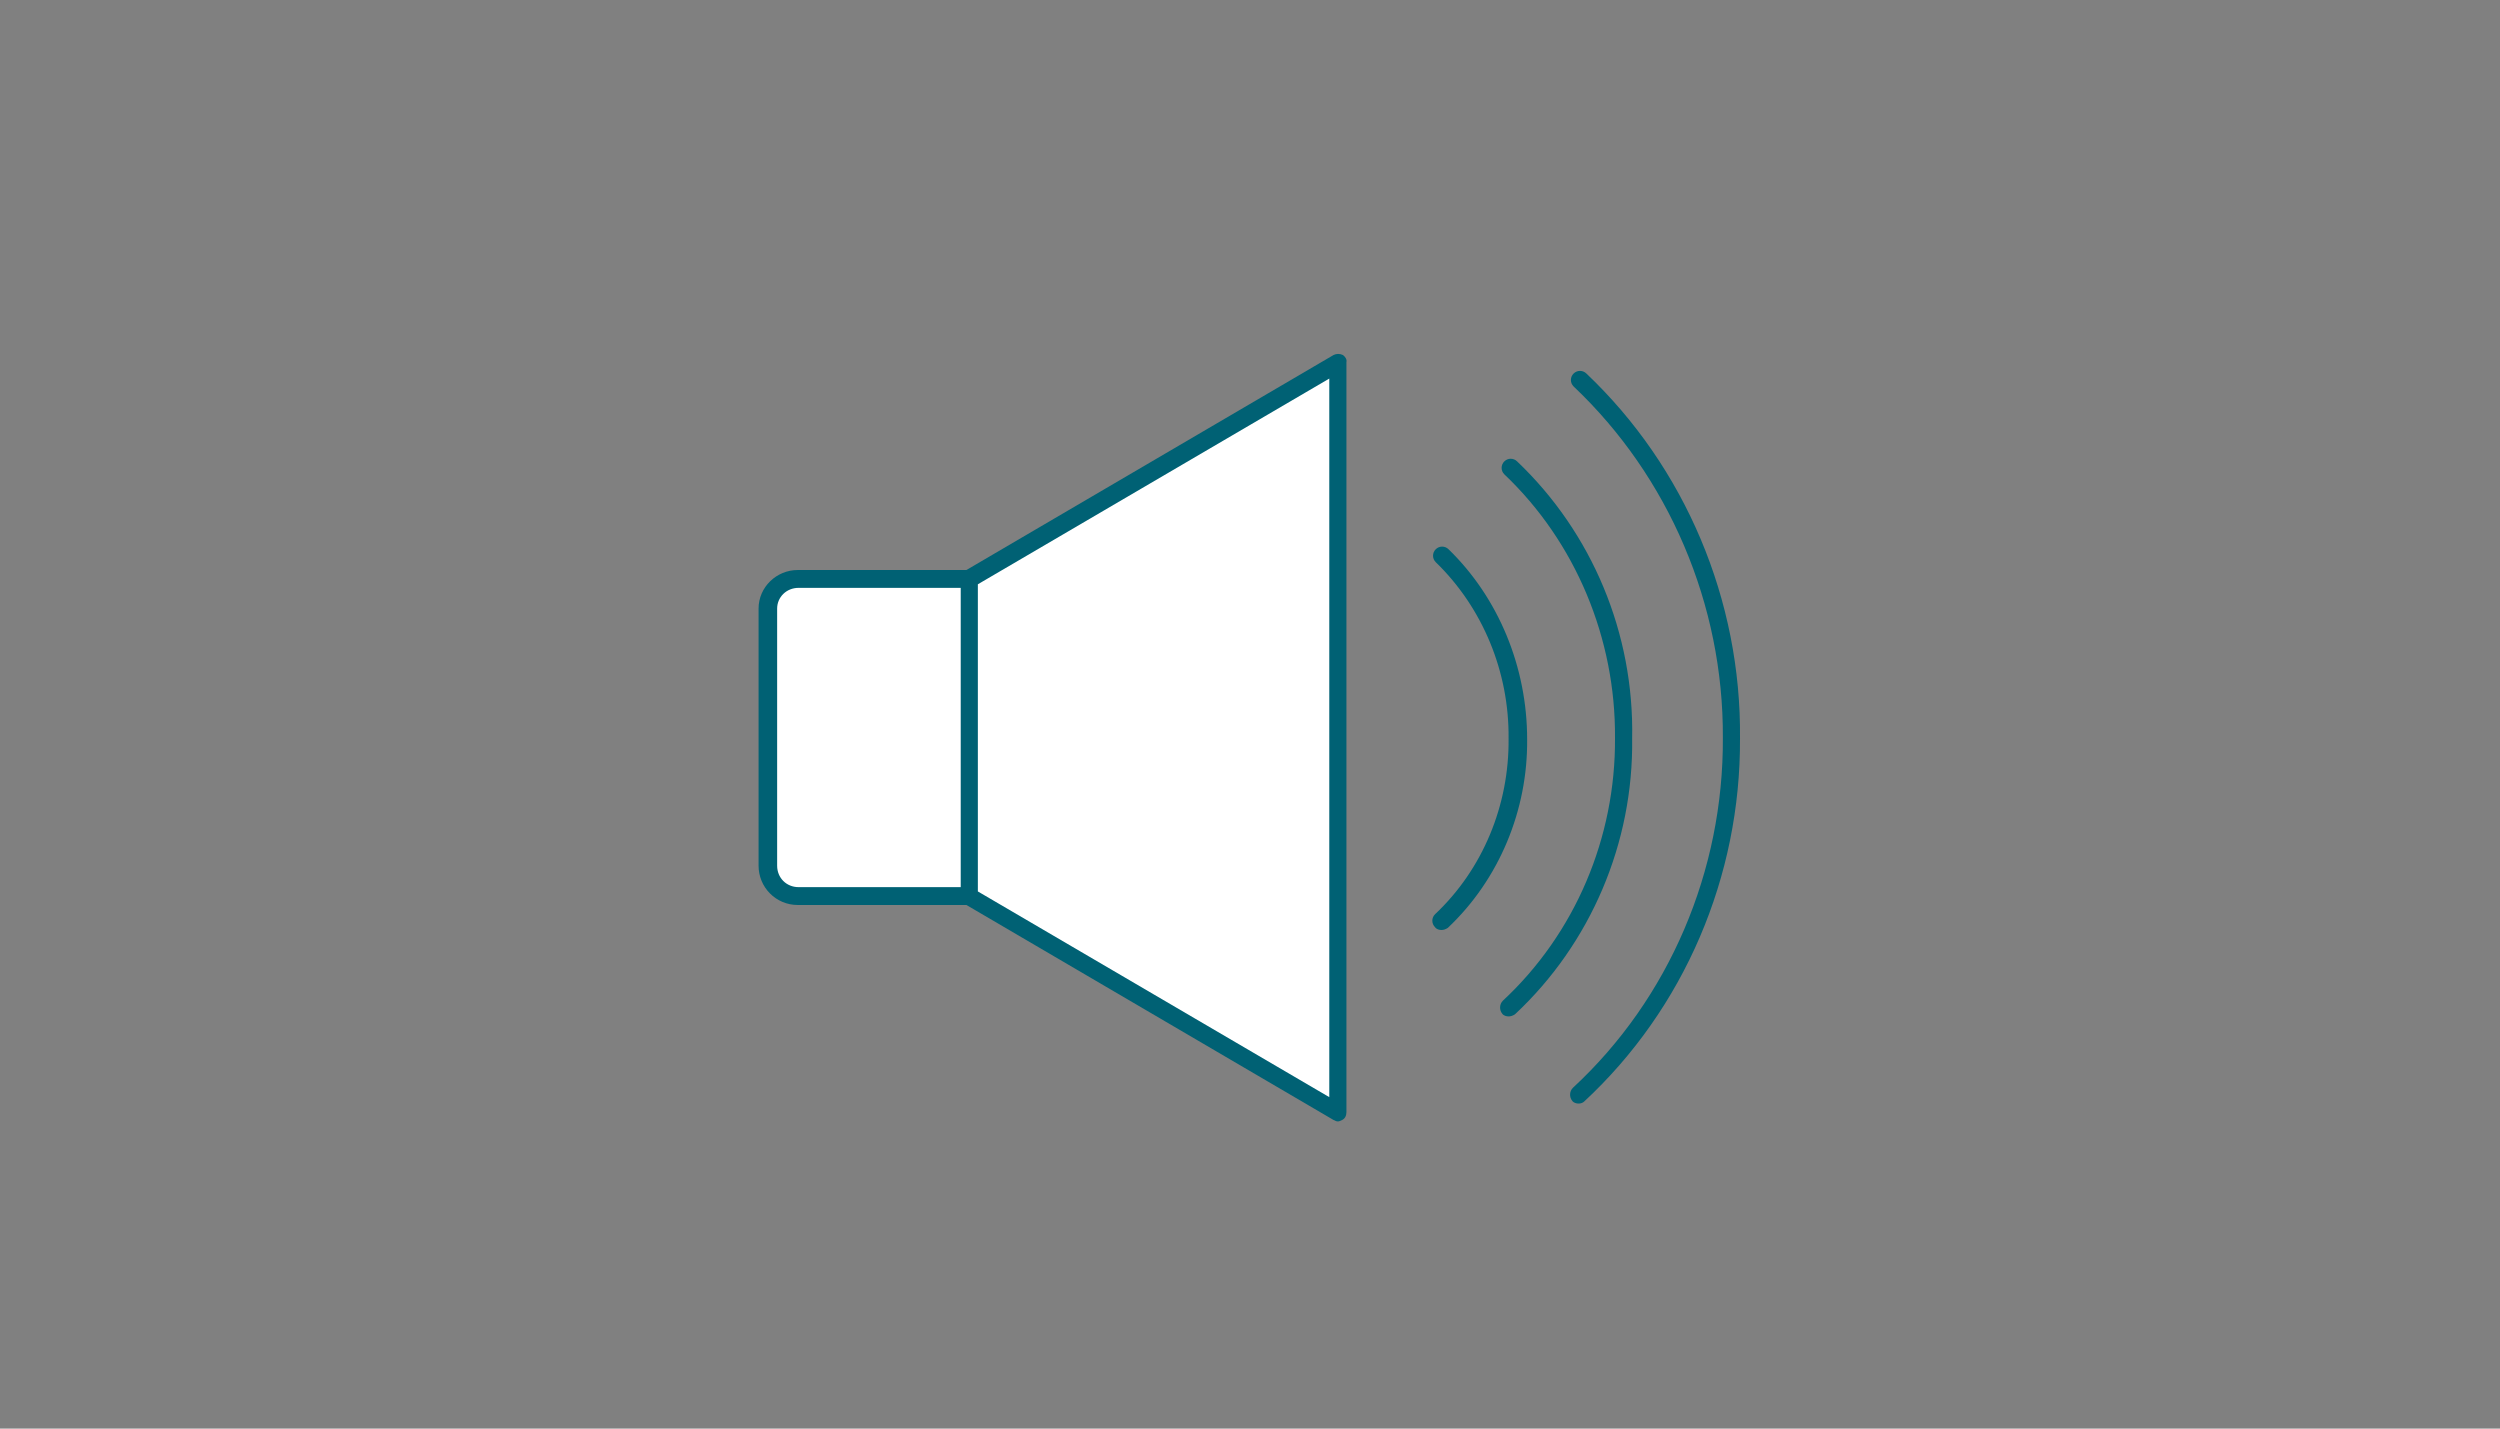 <?xml version="1.0" encoding="utf-8"?>
<!-- Generator: Adobe Illustrator 26.0.2, SVG Export Plug-In . SVG Version: 6.00 Build 0)  -->
<svg version="1.1" id="Layer_1" xmlns="http://www.w3.org/2000/svg" xmlns:xlink="http://www.w3.org/1999/xlink" x="0px" y="0px"
	 viewBox="0 0 350 200" style="enable-background:new 0 0 350 200;" xml:space="preserve">
<rect x="0" y="0" width="350" height="200" fill="#808080" stroke="none"/>
<style type="text/css">
	.st0{fill:#FFFFFF;}
	.st1{fill:#006174;}
</style>
<path class="st0" d="M187.3,156.8c-0.1,0-0.3-0.1-0.5-0.2l-51.4-30.1h-23.7c-2.9,0-5.2-2.4-5.2-5.2v-36c0-2.8,2.4-5.2,5.2-5.2h23.7
	L186.9,50c0.1-0.1,0.3-0.1,0.5-0.1s0.4,0,0.5,0.1c0.2,0.1,0.4,0.5,0.4,0.7v105.1c0,0.3-0.1,0.7-0.5,0.9
	C187.6,156.7,187.4,156.8,187.3,156.8z"/>
<g>
	<path class="st1" d="M222.1,52.3c-0.5-0.5-1.3-0.5-1.8,0s-0.5,1.3,0,1.8c13.3,12.6,21,30.5,20.9,49.2c0.1,18.6-7.5,36.5-21,49
		c-0.5,0.5-0.5,1.3-0.1,1.8c0.2,0.3,0.6,0.4,0.9,0.4c0.3,0,0.6-0.1,0.8-0.3c14-13,21.9-31.5,21.8-50.8
		C243.8,84,235.9,65.4,222.1,52.3z"/>
	<path class="st1" d="M212.4,64.6c-0.5-0.5-1.3-0.5-1.8,0s-0.5,1.3,0,1.8c10,9.5,15.6,23,15.5,36.9c0.1,14-5.6,27.4-15.7,36.8
		c-0.5,0.5-0.5,1.3-0.1,1.8c0.2,0.3,0.6,0.4,0.9,0.4c0.3,0,0.6-0.1,0.9-0.3c10.6-9.9,16.6-24,16.4-38.6
		C228.8,88.7,222.9,74.6,212.4,64.6z"/>
	<path class="st1" d="M202.8,76.9c-0.5-0.5-1.3-0.5-1.8,0s-0.5,1.3,0,1.8c6.6,6.4,10.3,15.4,10.2,24.7c0.1,9.3-3.6,18.3-10.3,24.6
		c-0.5,0.5-0.5,1.3,0,1.8c0.2,0.3,0.6,0.4,0.9,0.4c0.3,0,0.6-0.1,0.9-0.3c7.2-6.8,11.2-16.5,11.1-26.4
		C213.8,93.4,209.8,83.7,202.8,76.9z"/>
	<path class="st1" d="M188,49.7c-0.4-0.2-0.9-0.2-1.3,0l-51.4,30.1h-23.6c-3,0-5.5,2.4-5.5,5.4v36c0,3,2.4,5.5,5.5,5.5h23.6
		l51.4,30.1c0.2,0.1,0.4,0.2,0.6,0.2c0.2,0,0.4-0.1,0.6-0.2c0.4-0.2,0.6-0.6,0.6-1.1v-105C188.6,50.3,188.3,49.9,188,49.7z
		 M108.8,121.2v-36c0-1.6,1.3-2.9,3-2.9h22.7v41.9h-22.7C110.1,124.2,108.8,122.9,108.8,121.2z M186.1,153.6l-49.2-28.8v-43
		L186.1,53V153.6z"/>
</g>
</svg>
